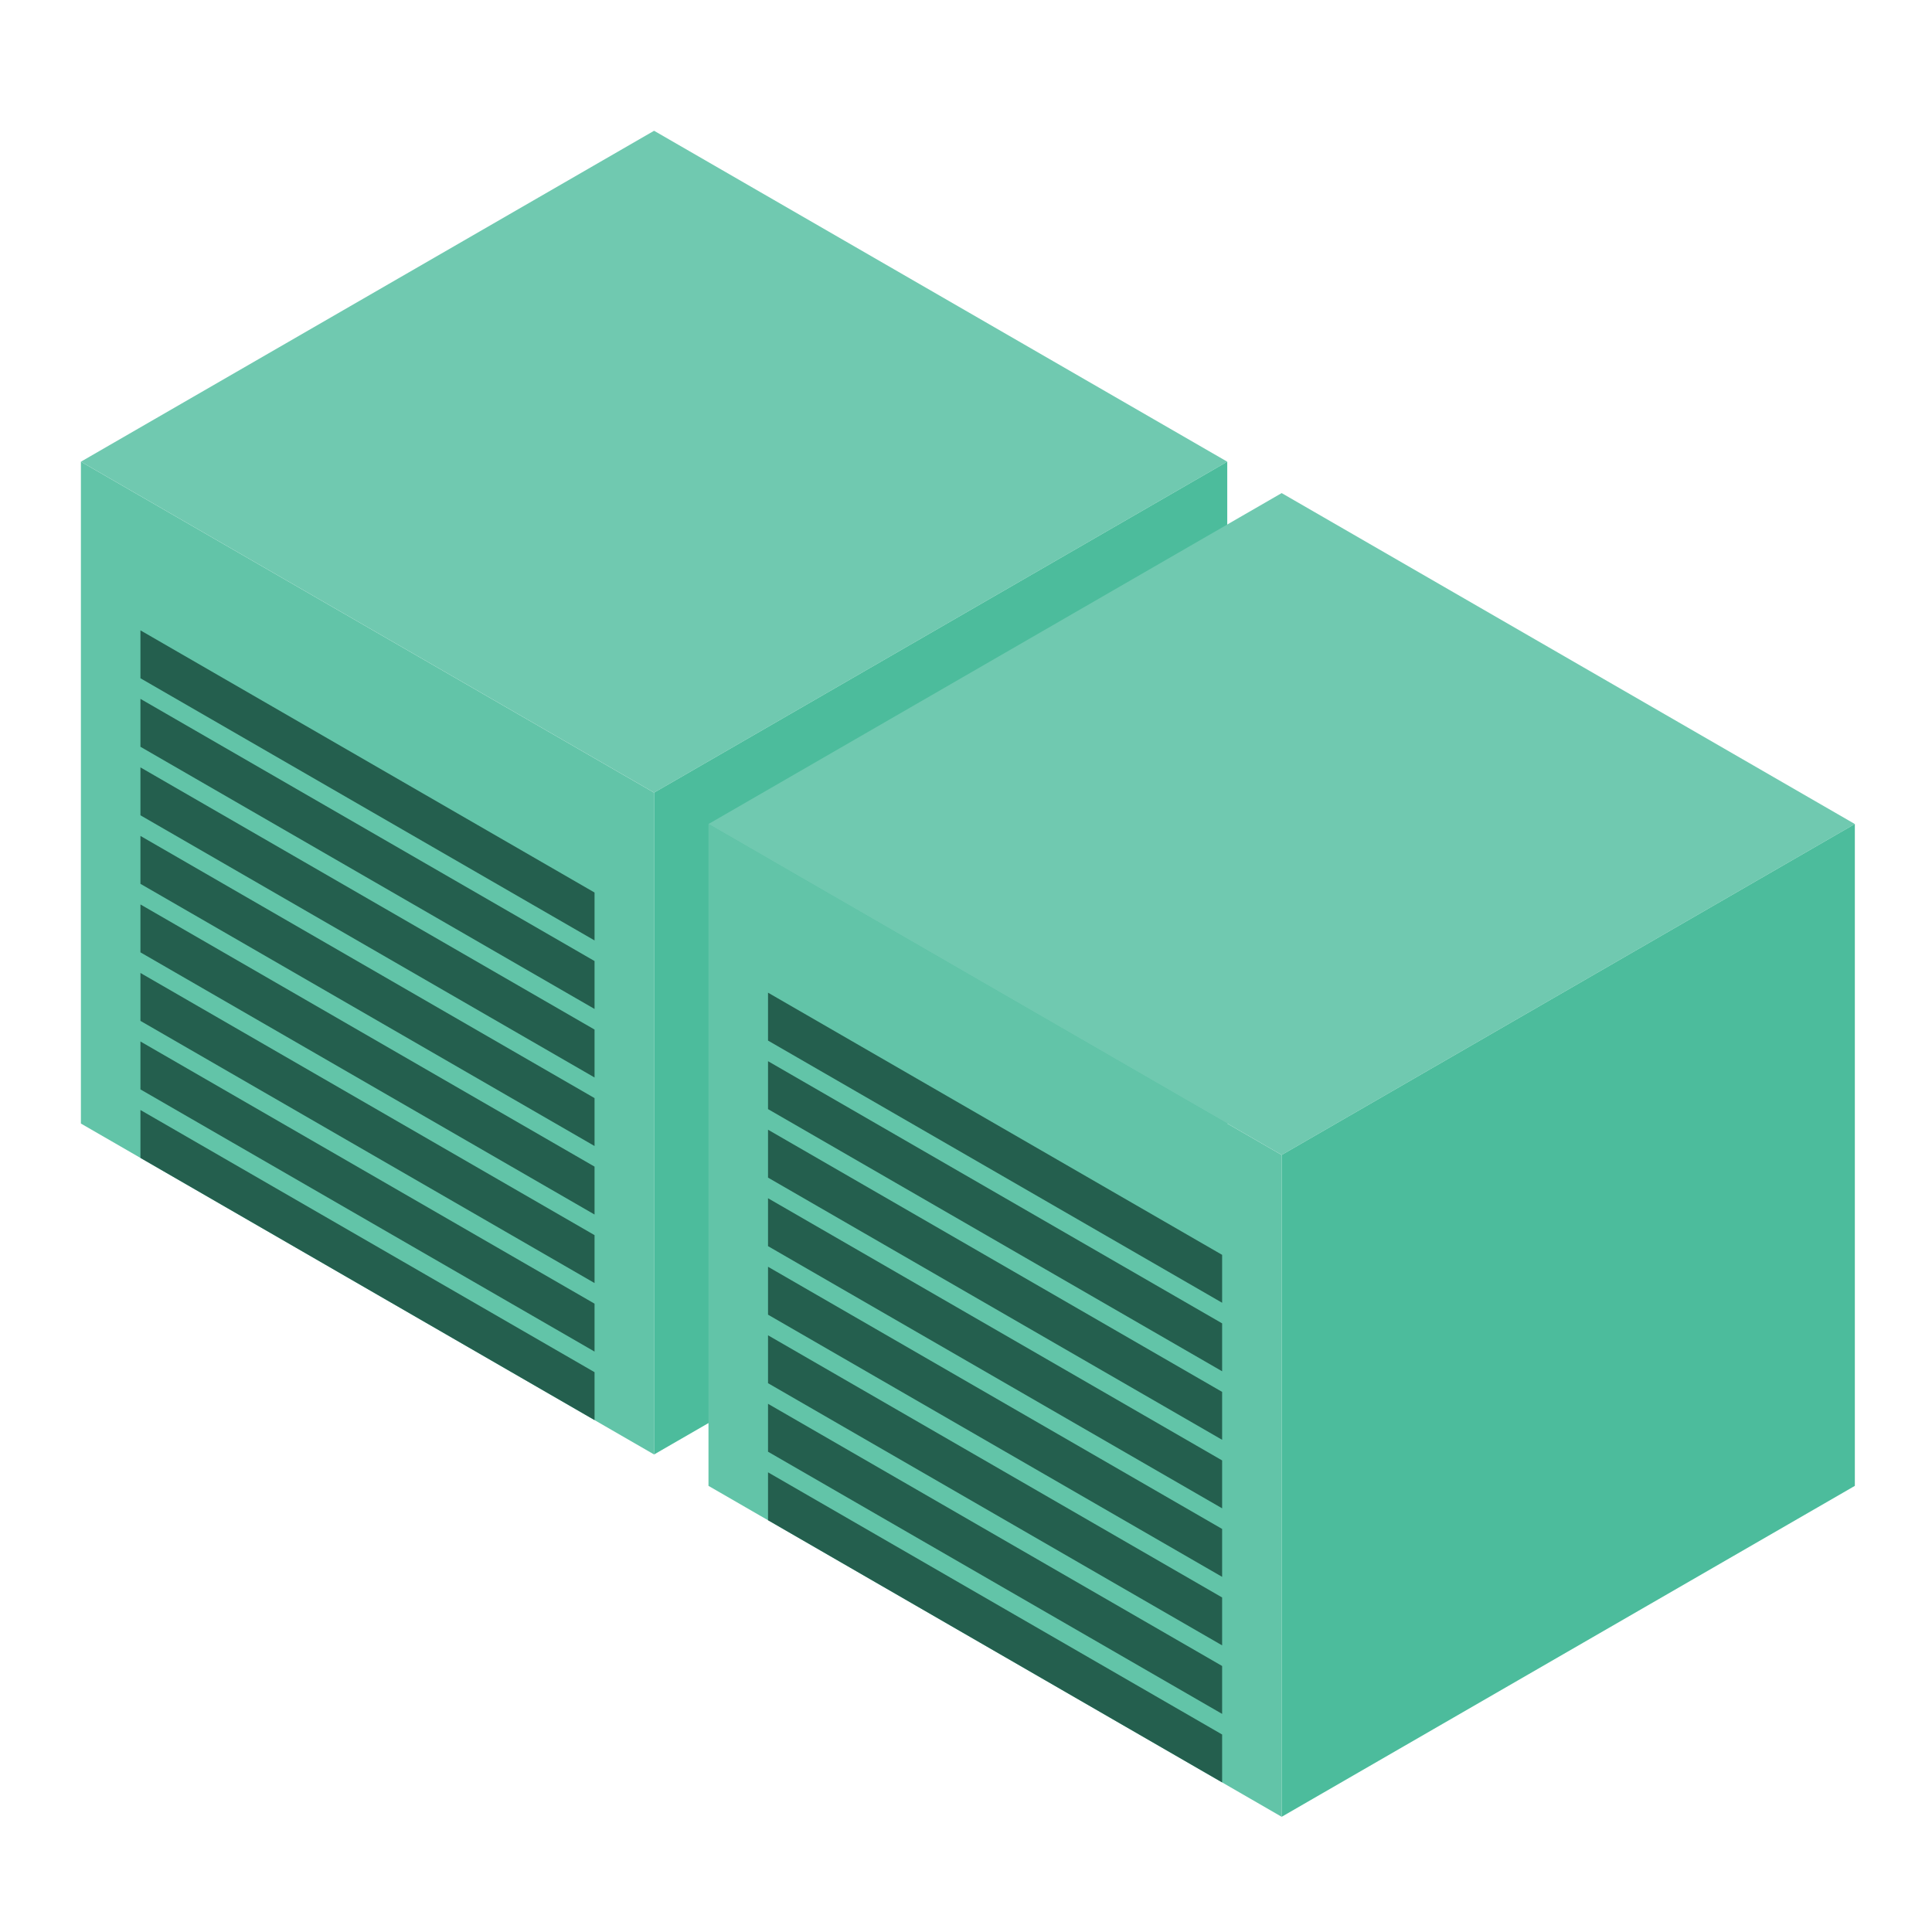 <?xml version="1.0" encoding="UTF-8" standalone="no"?>
<!-- Created with Inkscape (http://www.inkscape.org/) -->

<svg
   xmlns:dc="http://purl.org/dc/elements/1.1/"
   xmlns:cc="http://creativecommons.org/ns#"
   xmlns:rdf="http://www.w3.org/1999/02/22-rdf-syntax-ns#"
   xmlns:svg="http://www.w3.org/2000/svg"
   xmlns="http://www.w3.org/2000/svg"
   xmlns:sodipodi="http://sodipodi.sourceforge.net/DTD/sodipodi-0.dtd"
   xmlns:inkscape="http://www.inkscape.org/namespaces/inkscape"
   width="1000"
   height="1000"
   viewBox="0 0 264.583 264.583"
   version="1.1"
   id="svg8"
   inkscape:version="0.92.3 (2405546, 2018-03-11)"
   sodipodi:docname="lock-up.svg"
   inkscape:export-filename="/home/npolet/dev/stashbee/public/img/icons/location/types-iso/lock-up.svg.png"
   inkscape:export-xdpi="38.400002"
   inkscape:export-ydpi="38.400002">
  <defs
     id="defs2" />
  <sodipodi:namedview
     id="base"
     pagecolor="#ffffff"
     bordercolor="#666666"
     borderopacity="1.0"
     inkscape:pageopacity="0.0"
     inkscape:pageshadow="2"
     inkscape:zoom="0.49497475"
     inkscape:cx="332.66275"
     inkscape:cy="521.8351"
     inkscape:document-units="px"
     inkscape:current-layer="layer1"
     showgrid="false"
     units="px"
     inkscape:window-width="1920"
     inkscape:window-height="1052"
     inkscape:window-x="0"
     inkscape:window-y="0"
     inkscape:window-maximized="1" />
  <g
     inkscape:label="Layer 1"
     inkscape:groupmode="layer"
     id="layer1"
     transform="translate(0,-32.417)">
    <g
       id="g24587-3-5"
       transform="matrix(2.412,0,0,2.412,1886.859,-2785.492)"
       style="stroke-width:0.115">
      <g
         transform="matrix(0.441,0,0,0.441,-915.558,922.976)"
         id="g24561-6-89"
         style="stroke-width:0.115">
        <path
           style="opacity:1;fill:#62c4a8;fill-opacity:1;stroke:none;stroke-width:0.102;stroke-linecap:round;stroke-linejoin:round;stroke-miterlimit:4;stroke-dasharray:none;stroke-dashoffset:0;stroke-opacity:0.106;paint-order:normal"
           d="m 312.633,615.703 v 85.211 l 73.795,42.606 v -85.211 z"
           id="path24539-67-0"
           inkscape:connector-curvature="0" />
        <path
           style="opacity:1;fill:#70c9b0;fill-opacity:1;stroke:none;stroke-width:0.102;stroke-linecap:round;stroke-linejoin:round;stroke-miterlimit:4;stroke-dasharray:none;stroke-dashoffset:0;stroke-opacity:0.106;paint-order:normal"
           d="m 386.429,573.097 -73.795,42.606 73.795,42.606 73.795,-42.606 z"
           id="path24541-3-9"
           inkscape:connector-curvature="0" />
        <path
           style="opacity:1;fill:#4cbc9c;fill-opacity:1;stroke:none;stroke-width:0.102;stroke-linecap:round;stroke-linejoin:round;stroke-miterlimit:4;stroke-dasharray:none;stroke-dashoffset:0;stroke-opacity:0.106;paint-order:normal"
           d="m 460.224,615.703 -73.795,42.606 v 85.212 l 73.795,-42.606 z"
           id="path24543-0-61"
           inkscape:connector-curvature="0" />
        <path
           inkscape:connector-curvature="0"
           id="path24545-7-2"
           d="m 320.299,637.417 v 6.168 l 58.465,33.755 v -6.168 z"
           style="opacity:1;fill:#245f4e;fill-opacity:1;stroke:none;stroke-width:0.081;stroke-linecap:round;stroke-linejoin:round;stroke-miterlimit:4;stroke-dasharray:none;stroke-dashoffset:0;stroke-opacity:0.106;paint-order:normal"
           sodipodi:nodetypes="ccccc" />
        <path
           sodipodi:nodetypes="ccccc"
           style="opacity:1;fill:#245f4e;fill-opacity:1;stroke:none;stroke-width:0.081;stroke-linecap:round;stroke-linejoin:round;stroke-miterlimit:4;stroke-dasharray:none;stroke-dashoffset:0;stroke-opacity:0.106;paint-order:normal"
           d="m 320.299,646.239 v 6.168 l 58.465,33.755 v -6.168 z"
           id="path24547-48-8"
           inkscape:connector-curvature="0" />
        <path
           inkscape:connector-curvature="0"
           id="path24549-2-4"
           d="m 320.299,655.061 v 6.168 l 58.465,33.755 v -6.168 z"
           style="opacity:1;fill:#245f4e;fill-opacity:1;stroke:none;stroke-width:0.081;stroke-linecap:round;stroke-linejoin:round;stroke-miterlimit:4;stroke-dasharray:none;stroke-dashoffset:0;stroke-opacity:0.106;paint-order:normal"
           sodipodi:nodetypes="ccccc" />
        <path
           sodipodi:nodetypes="ccccc"
           style="opacity:1;fill:#245f4e;fill-opacity:1;stroke:none;stroke-width:0.081;stroke-linecap:round;stroke-linejoin:round;stroke-miterlimit:4;stroke-dasharray:none;stroke-dashoffset:0;stroke-opacity:0.106;paint-order:normal"
           d="m 320.299,663.884 v 6.168 l 58.465,33.755 v -6.168 z"
           id="path24551-6-13"
           inkscape:connector-curvature="0" />
        <path
           inkscape:connector-curvature="0"
           id="path24553-2-4"
           d="m 320.299,672.706 v 6.168 l 58.465,33.755 v -6.168 z"
           style="opacity:1;fill:#245f4e;fill-opacity:1;stroke:none;stroke-width:0.081;stroke-linecap:round;stroke-linejoin:round;stroke-miterlimit:4;stroke-dasharray:none;stroke-dashoffset:0;stroke-opacity:0.106;paint-order:normal"
           sodipodi:nodetypes="ccccc" />
        <path
           sodipodi:nodetypes="ccccc"
           style="opacity:1;fill:#245f4e;fill-opacity:1;stroke:none;stroke-width:0.081;stroke-linecap:round;stroke-linejoin:round;stroke-miterlimit:4;stroke-dasharray:none;stroke-dashoffset:0;stroke-opacity:0.106;paint-order:normal"
           d="m 320.299,681.528 v 6.168 l 58.465,33.755 v -6.168 z"
           id="path24555-8-43"
           inkscape:connector-curvature="0" />
        <path
           inkscape:connector-curvature="0"
           id="path24557-9-9"
           d="m 320.299,690.35 v 6.168 l 58.465,33.755 v -6.168 z"
           style="opacity:1;fill:#245f4e;fill-opacity:1;stroke:none;stroke-width:0.081;stroke-linecap:round;stroke-linejoin:round;stroke-miterlimit:4;stroke-dasharray:none;stroke-dashoffset:0;stroke-opacity:0.106;paint-order:normal"
           sodipodi:nodetypes="ccccc" />
        <path
           sodipodi:nodetypes="ccccc"
           style="opacity:1;fill:#245f4e;fill-opacity:1;stroke:none;stroke-width:0.081;stroke-linecap:round;stroke-linejoin:round;stroke-miterlimit:4;stroke-dasharray:none;stroke-dashoffset:0;stroke-opacity:0.106;paint-order:normal"
           d="m 320.299,699.172 v 6.168 l 58.465,33.755 v -6.168 z"
           id="path24559-5-6"
           inkscape:connector-curvature="0" />
      </g>
      <g
         id="g24585-2-2"
         transform="matrix(0.441,0,0,0.441,-879.925,943.548)"
         style="stroke-width:0.115">
        <path
           inkscape:connector-curvature="0"
           id="path24563-2-8"
           d="m 312.633,615.703 v 85.211 l 73.795,42.606 v -85.211 z"
           style="opacity:1;fill:#62c4a8;fill-opacity:1;stroke:none;stroke-width:0.102;stroke-linecap:round;stroke-linejoin:round;stroke-miterlimit:4;stroke-dasharray:none;stroke-dashoffset:0;stroke-opacity:0.106;paint-order:normal" />
        <path
           inkscape:connector-curvature="0"
           id="path24565-19-6"
           d="m 386.429,573.097 -73.795,42.606 73.795,42.606 73.795,-42.606 z"
           style="opacity:1;fill:#70c9b0;fill-opacity:1;stroke:none;stroke-width:0.102;stroke-linecap:round;stroke-linejoin:round;stroke-miterlimit:4;stroke-dasharray:none;stroke-dashoffset:0;stroke-opacity:0.106;paint-order:normal" />
        <path
           inkscape:connector-curvature="0"
           id="path24567-3-8"
           d="m 460.224,615.703 -73.795,42.606 v 85.212 l 73.795,-42.606 z"
           style="opacity:1;fill:#4cbc9c;fill-opacity:1;stroke:none;stroke-width:0.102;stroke-linecap:round;stroke-linejoin:round;stroke-miterlimit:4;stroke-dasharray:none;stroke-dashoffset:0;stroke-opacity:0.106;paint-order:normal" />
        <path
           sodipodi:nodetypes="ccccc"
           style="opacity:1;fill:#245f4e;fill-opacity:1;stroke:none;stroke-width:0.081;stroke-linecap:round;stroke-linejoin:round;stroke-miterlimit:4;stroke-dasharray:none;stroke-dashoffset:0;stroke-opacity:0.106;paint-order:normal"
           d="m 320.299,637.417 v 6.168 l 58.465,33.755 v -6.168 z"
           id="path24569-8-3"
           inkscape:connector-curvature="0" />
        <path
           inkscape:connector-curvature="0"
           id="path24571-7-8"
           d="m 320.299,646.239 v 6.168 l 58.465,33.755 v -6.168 z"
           style="opacity:1;fill:#245f4e;fill-opacity:1;stroke:none;stroke-width:0.081;stroke-linecap:round;stroke-linejoin:round;stroke-miterlimit:4;stroke-dasharray:none;stroke-dashoffset:0;stroke-opacity:0.106;paint-order:normal"
           sodipodi:nodetypes="ccccc" />
        <path
           sodipodi:nodetypes="ccccc"
           style="opacity:1;fill:#245f4e;fill-opacity:1;stroke:none;stroke-width:0.081;stroke-linecap:round;stroke-linejoin:round;stroke-miterlimit:4;stroke-dasharray:none;stroke-dashoffset:0;stroke-opacity:0.106;paint-order:normal"
           d="m 320.299,655.061 v 6.168 l 58.465,33.755 v -6.168 z"
           id="path24573-7-2"
           inkscape:connector-curvature="0" />
        <path
           inkscape:connector-curvature="0"
           id="path24575-6-1"
           d="m 320.299,663.884 v 6.168 l 58.465,33.755 v -6.168 z"
           style="opacity:1;fill:#245f4e;fill-opacity:1;stroke:none;stroke-width:0.081;stroke-linecap:round;stroke-linejoin:round;stroke-miterlimit:4;stroke-dasharray:none;stroke-dashoffset:0;stroke-opacity:0.106;paint-order:normal"
           sodipodi:nodetypes="ccccc" />
        <path
           sodipodi:nodetypes="ccccc"
           style="opacity:1;fill:#245f4e;fill-opacity:1;stroke:none;stroke-width:0.081;stroke-linecap:round;stroke-linejoin:round;stroke-miterlimit:4;stroke-dasharray:none;stroke-dashoffset:0;stroke-opacity:0.106;paint-order:normal"
           d="m 320.299,672.706 v 6.168 l 58.465,33.755 v -6.168 z"
           id="path24577-5-0"
           inkscape:connector-curvature="0" />
        <path
           inkscape:connector-curvature="0"
           id="path24579-5-2"
           d="m 320.299,681.528 v 6.168 l 58.465,33.755 v -6.168 z"
           style="opacity:1;fill:#245f4e;fill-opacity:1;stroke:none;stroke-width:0.081;stroke-linecap:round;stroke-linejoin:round;stroke-miterlimit:4;stroke-dasharray:none;stroke-dashoffset:0;stroke-opacity:0.106;paint-order:normal"
           sodipodi:nodetypes="ccccc" />
        <path
           sodipodi:nodetypes="ccccc"
           style="opacity:1;fill:#245f4e;fill-opacity:1;stroke:none;stroke-width:0.081;stroke-linecap:round;stroke-linejoin:round;stroke-miterlimit:4;stroke-dasharray:none;stroke-dashoffset:0;stroke-opacity:0.106;paint-order:normal"
           d="m 320.299,690.35 v 6.168 l 58.465,33.755 v -6.168 z"
           id="path24581-7-15"
           inkscape:connector-curvature="0" />
        <path
           inkscape:connector-curvature="0"
           id="path24583-4-6"
           d="m 320.299,699.172 v 6.168 l 58.465,33.755 v -6.168 z"
           style="opacity:1;fill:#245f4e;fill-opacity:1;stroke:none;stroke-width:0.081;stroke-linecap:round;stroke-linejoin:round;stroke-miterlimit:4;stroke-dasharray:none;stroke-dashoffset:0;stroke-opacity:0.106;paint-order:normal"
           sodipodi:nodetypes="ccccc" />
      </g>
    </g>
  </g>
</svg>
